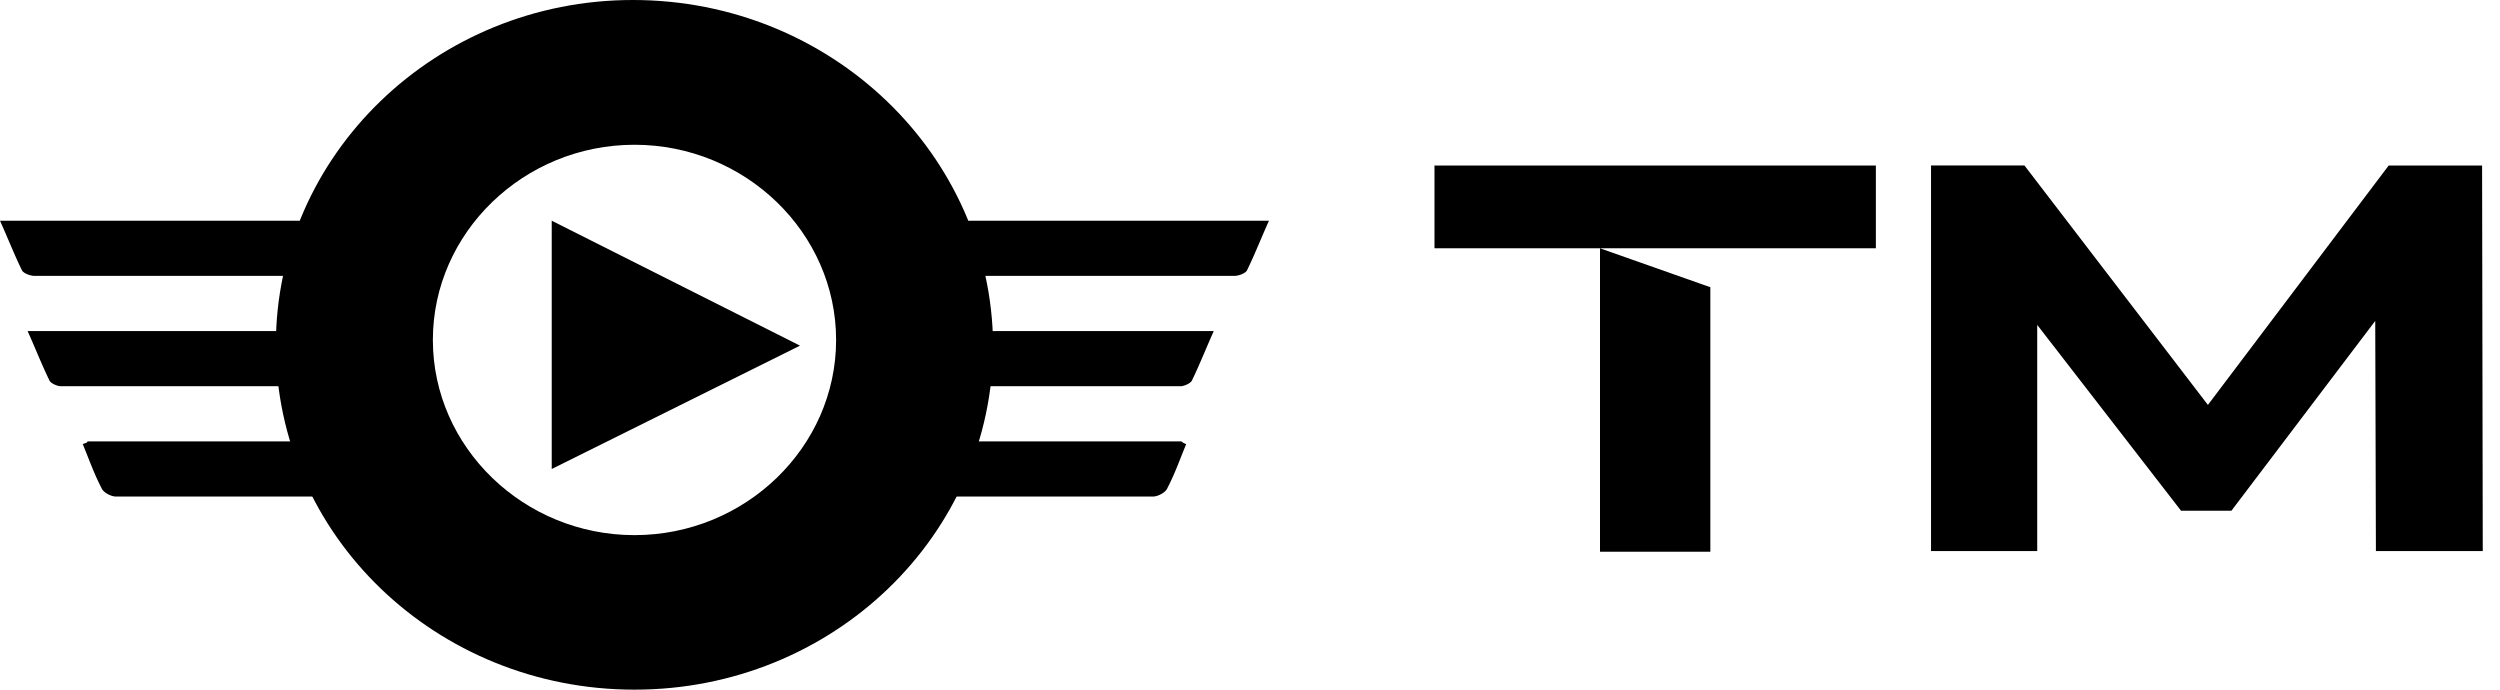 <svg xmlns="http://www.w3.org/2000/svg" width="116" height="32" fill="none"><path fill="#000" d="M16.64 12.676v-.187c-.803-2.248-.803-2.248-3.576-2.248H0c.365.812.657 1.56 1.022 2.31.073.125.365.25.584.25h14.742c.073-.062.146-.062.292-.125M17.92 17.795c-.292-.749-.584-1.436-.876-2.123-.073-.125-.365-.312-.584-.312H1.28c.365.812.657 1.561 1.022 2.31.073.125.364.25.51.25h14.743c.073 0 .146-.062.365-.125M3.84 20.608c.292.703.51 1.343.875 2.047.073.192.438.384.657.384H19.97c.146 0 .292-.064.51-.128a66 66 0 0 0-.875-2.048c-.073-.191-.438-.383-.657-.383H4.059c0 .064-.073.064-.22.128M42.24 12.676v-.187c.803-2.248.803-2.248 3.577-2.248H58.88c-.365.812-.657 1.561-1.022 2.31-.073.125-.365.25-.584.25H42.533c-.146-.062-.22-.062-.292-.125M39.68 17.795c.292-.749.584-1.436.876-2.123.073-.125.364-.312.583-.312h15.18c-.364.812-.656 1.561-1.021 2.31-.073.125-.365.25-.51.25H40.044c-.073 0-.146-.062-.365-.125M55.039 20.608c-.292.703-.511 1.343-.876 2.047-.073.192-.438.384-.657.384H38.91c-.146 0-.292-.064-.511-.128.292-.704.584-1.408.876-2.048.073-.191.438-.383.657-.383H54.82c.073.064.073.064.219.128"/><path fill="#000" d="M29.364 0C20.238 0 12.8 7.17 12.8 16s7.438 16 16.64 16 16.64-7.17 16.64-16c-.076-8.83-7.514-16-16.716-16m.076 24.83c-5.137 0-9.355-4.075-9.355-9.056s4.218-9.057 9.355-9.057 9.355 4.076 9.355 9.057c0 4.98-4.217 9.056-9.355 9.056"/><path fill="#000" d="M37.12 16.038 25.6 21.761v-11.52z"/><path fill="#000" d="M33.28 16.64h-6.4V12.8z"/><path fill="#000" d="M29.517 1.302c8.447.824 13.669 7.337 13.746 13.7.076 7.262-5.069 14-13.746 14.374h-.077c7.219.749 15.512-5.166 15.358-14.449C44.721 5.196 35.66.928 29.518 1.303M79.36 13.327l-5.12-1.806V25.6h5.12zM87.04 7.68H66.56v3.84h20.48zM110.242 25.6l-.031-10.71-6.673 8.807H101.2l-6.673-8.622v10.494H89.6V7.679h4.335l8.512 11.109 8.388-11.108h4.334l.031 17.889h-4.958z"/></svg>